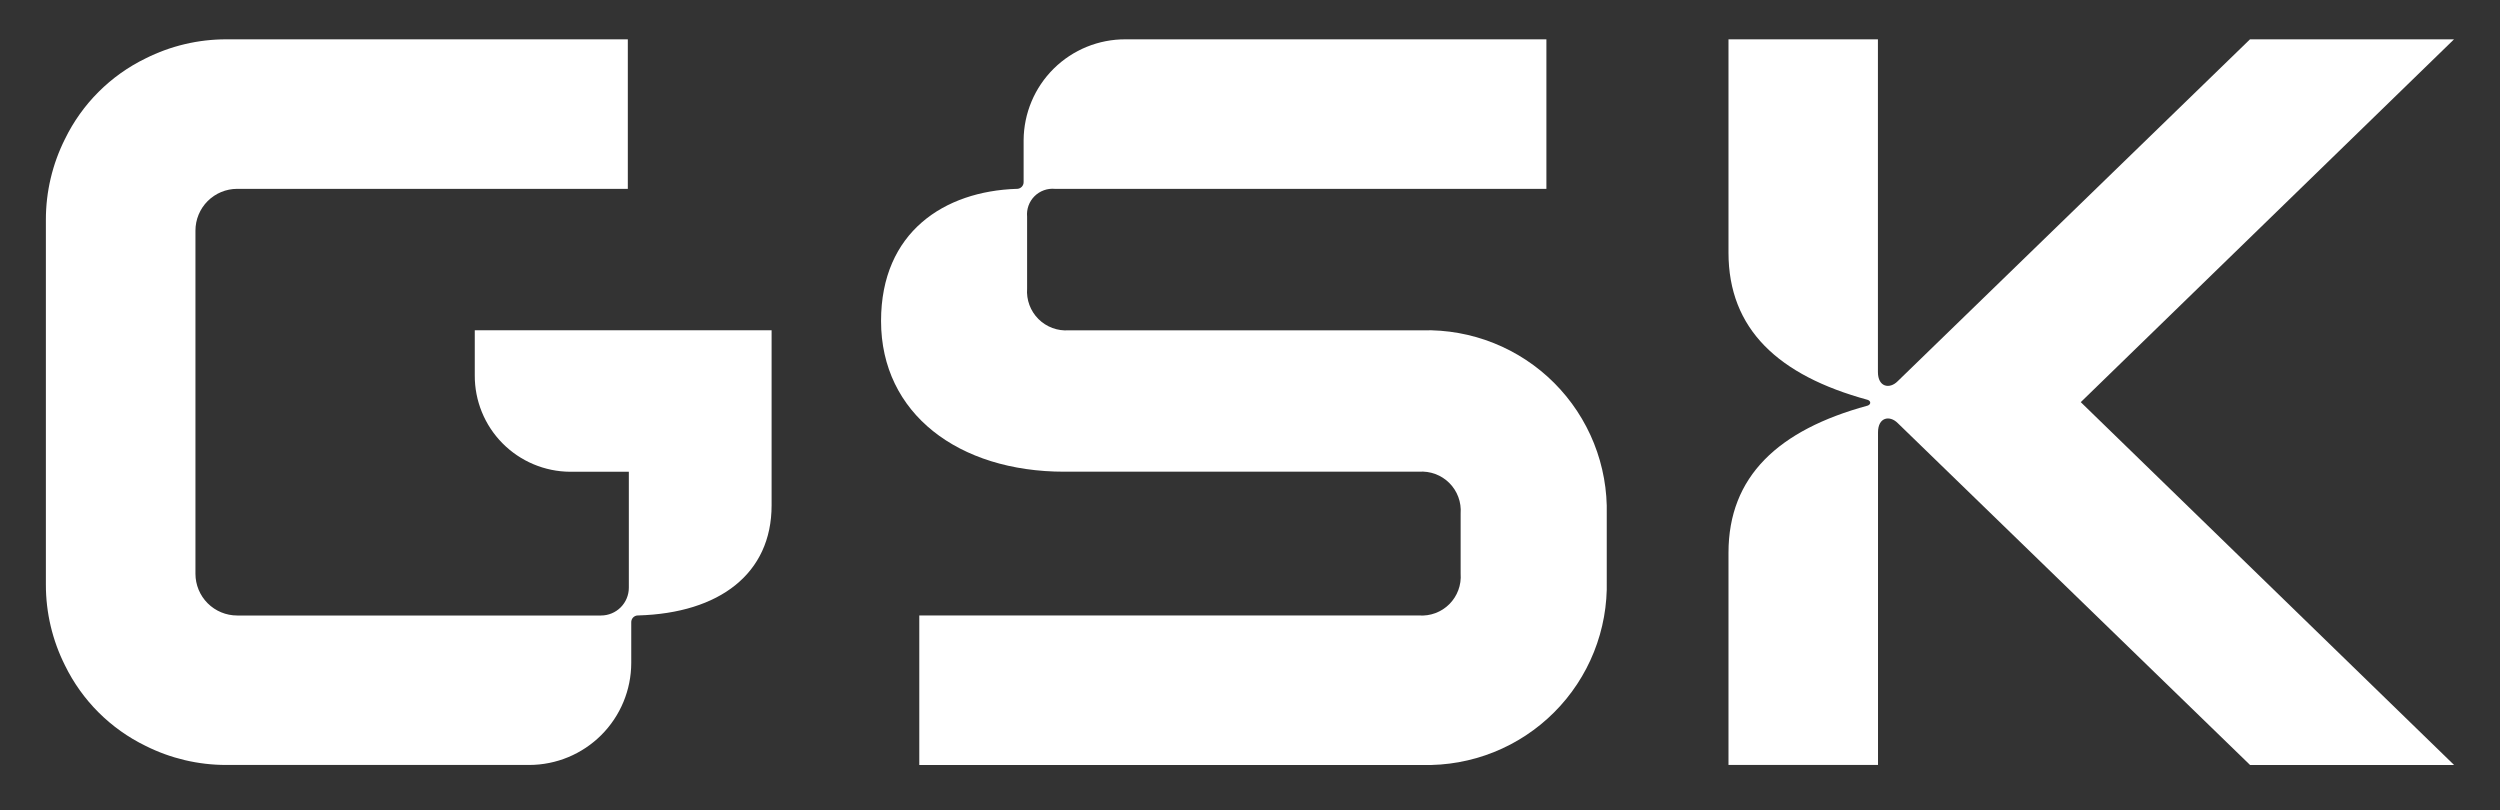 <svg width="250" height="81" viewBox="0 0 250 81" fill="none" xmlns="http://www.w3.org/2000/svg">
<rect x="0" y="0" width="250" height="81" fill="#333333" stroke="none"/>
<path d="M172.849 55.283V76.496H187.801V43.235C187.801 41.728 188.96 41.496 189.771 42.307L225.01 76.502H245.412L208.077 40.215L245.401 3.933H224.999L189.762 38.128C188.951 38.939 187.792 38.709 187.792 37.2V3.933H172.849V25.261C172.849 32.911 177.834 37.548 186.762 39.983C187.11 40.098 187.11 40.446 186.762 40.563C177.834 42.996 172.849 47.633 172.849 55.283Z" fill="white"/>
<path d="M88.105 32.1C88.105 41.374 95.873 47.17 106.421 47.17H141.89C142.449 47.128 143.01 47.208 143.535 47.403C144.061 47.598 144.538 47.904 144.934 48.3C145.33 48.696 145.636 49.173 145.831 49.698C146.026 50.224 146.106 50.785 146.064 51.344V57.372C146.106 57.931 146.026 58.492 145.831 59.017C145.636 59.542 145.33 60.019 144.934 60.415C144.538 60.812 144.061 61.118 143.535 61.313C143.01 61.508 142.449 61.587 141.89 61.546H91.929V76.498H142.236C144.674 76.56 147.099 76.126 149.364 75.222C151.629 74.317 153.686 72.962 155.411 71.237C157.136 69.513 158.492 67.456 159.397 65.191C160.302 62.926 160.737 60.501 160.675 58.063V51.461C160.737 49.024 160.303 46.599 159.399 44.335C158.494 42.071 157.139 40.014 155.415 38.29C153.691 36.566 151.635 35.211 149.37 34.307C147.106 33.403 144.682 32.968 142.245 33.031H106.884C106.325 33.072 105.764 32.993 105.239 32.798C104.713 32.602 104.236 32.297 103.84 31.9C103.444 31.504 103.138 31.027 102.943 30.502C102.748 29.977 102.668 29.415 102.71 28.857V21.668C102.676 21.294 102.724 20.917 102.852 20.563C102.979 20.21 103.183 19.89 103.449 19.624C103.714 19.358 104.035 19.155 104.388 19.027C104.741 18.899 105.118 18.851 105.492 18.885H154.64V3.933H112.562C109.873 3.918 107.287 4.971 105.374 6.862C103.462 8.753 102.378 11.326 102.362 14.015V18.189C102.369 18.367 102.305 18.54 102.185 18.67C102.064 18.8 101.897 18.878 101.719 18.885L101.71 18.885H101.658C94.479 19.117 88.105 23.174 88.105 32.1Z" fill="white"/>
<path d="M71.479 33.028H47.477V37.526C47.462 40.071 48.458 42.517 50.247 44.326C52.035 46.136 54.469 47.161 57.014 47.176H62.884V58.767C62.884 59.505 62.59 60.213 62.069 60.735C61.547 61.257 60.839 61.55 60.101 61.55H23.718C22.611 61.55 21.55 61.11 20.767 60.328C19.984 59.545 19.545 58.483 19.545 57.376V33.011V23.063C19.544 22.515 19.651 21.972 19.861 21.465C20.07 20.959 20.377 20.498 20.764 20.11C21.151 19.723 21.611 19.415 22.117 19.204C22.623 18.994 23.166 18.885 23.714 18.885H62.782V3.933H22.631C19.826 3.93 17.06 4.585 14.553 5.844C11.044 7.553 8.208 10.389 6.499 13.898C5.24 16.405 4.586 19.171 4.588 21.976V58.452C4.583 61.261 5.238 64.032 6.499 66.541C8.211 70.046 11.046 72.878 14.553 74.585C17.06 75.844 19.826 76.498 22.631 76.496H52.925C55.629 76.491 58.221 75.415 60.132 73.503C62.044 71.591 63.12 68.999 63.125 66.296V62.239C63.121 62.151 63.135 62.064 63.166 61.981C63.196 61.899 63.243 61.823 63.302 61.758C63.362 61.694 63.434 61.642 63.514 61.605C63.594 61.568 63.68 61.547 63.768 61.544L63.777 61.544H63.829C71.942 61.311 77.16 57.37 77.16 50.531V33.028H71.479Z" fill="white"/>
</svg>
